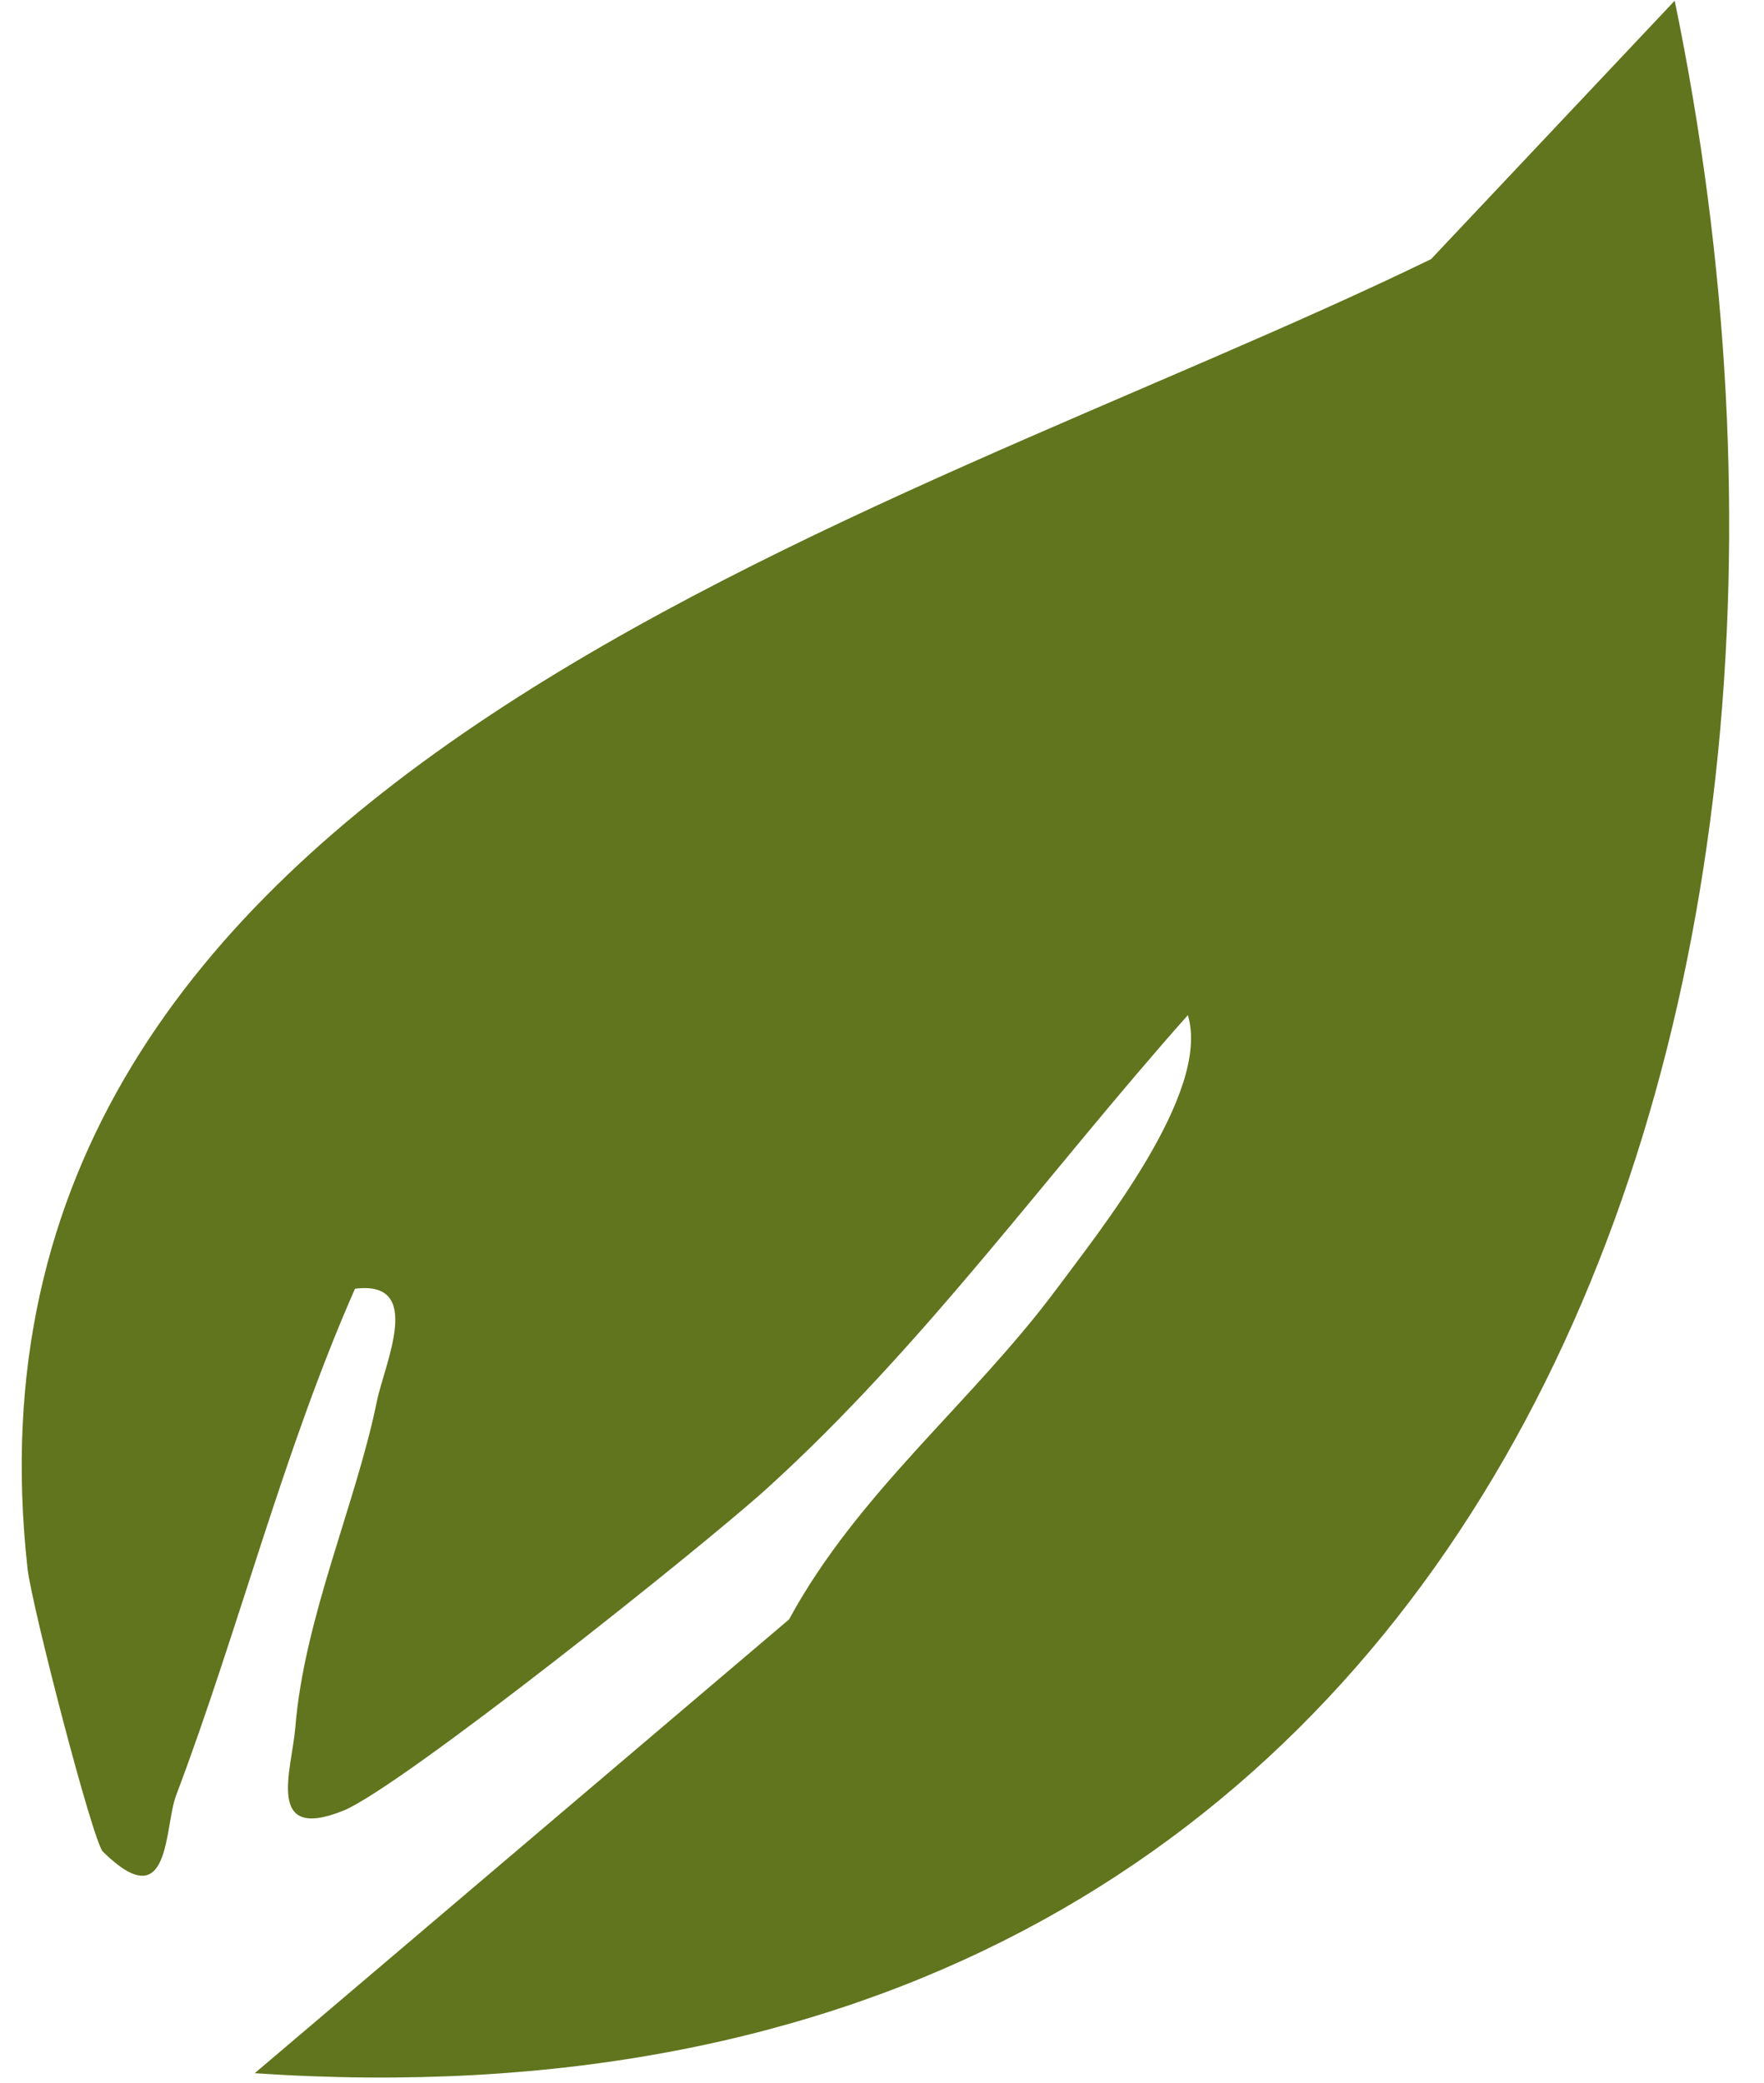 <svg width="122" height="144" viewBox="0 0 122 144" fill="none" xmlns="http://www.w3.org/2000/svg">
<g clip-path="url(#clip0_2690_217)">
<path d="M7.117 128.016C11.845 132.665 11.339 126.328 12.181 124.124C16.513 112.66 19.572 100.39 24.551 89.098C29.381 88.484 26.585 94.277 26.058 96.915C24.619 103.951 21.031 111.87 20.424 119.435C20.185 122.353 18.304 127.358 23.728 125.188C27.668 123.608 48.652 106.892 53.07 102.88C63.938 93.02 72.459 81.082 82.153 70.182C83.778 75.522 76.046 85.102 72.993 89.223C67.139 97.047 59.329 103.199 54.57 111.961L17.616 143.332C102.254 149.052 130.699 72.059 115.824 0.049L98.975 17.915C60.928 36.408 -4.246 53.374 1.908 108.469C2.204 111.044 6.412 127.305 7.117 128.016Z" fill="#60751D"/>
</g>
<defs>
<clipPath id="clip0_2690_217">
<rect width="119.079" height="142.234" fill="white" transform="matrix(-1 0.015 0.015 1 119.066 0)"/>
</clipPath>
</defs>
</svg>
